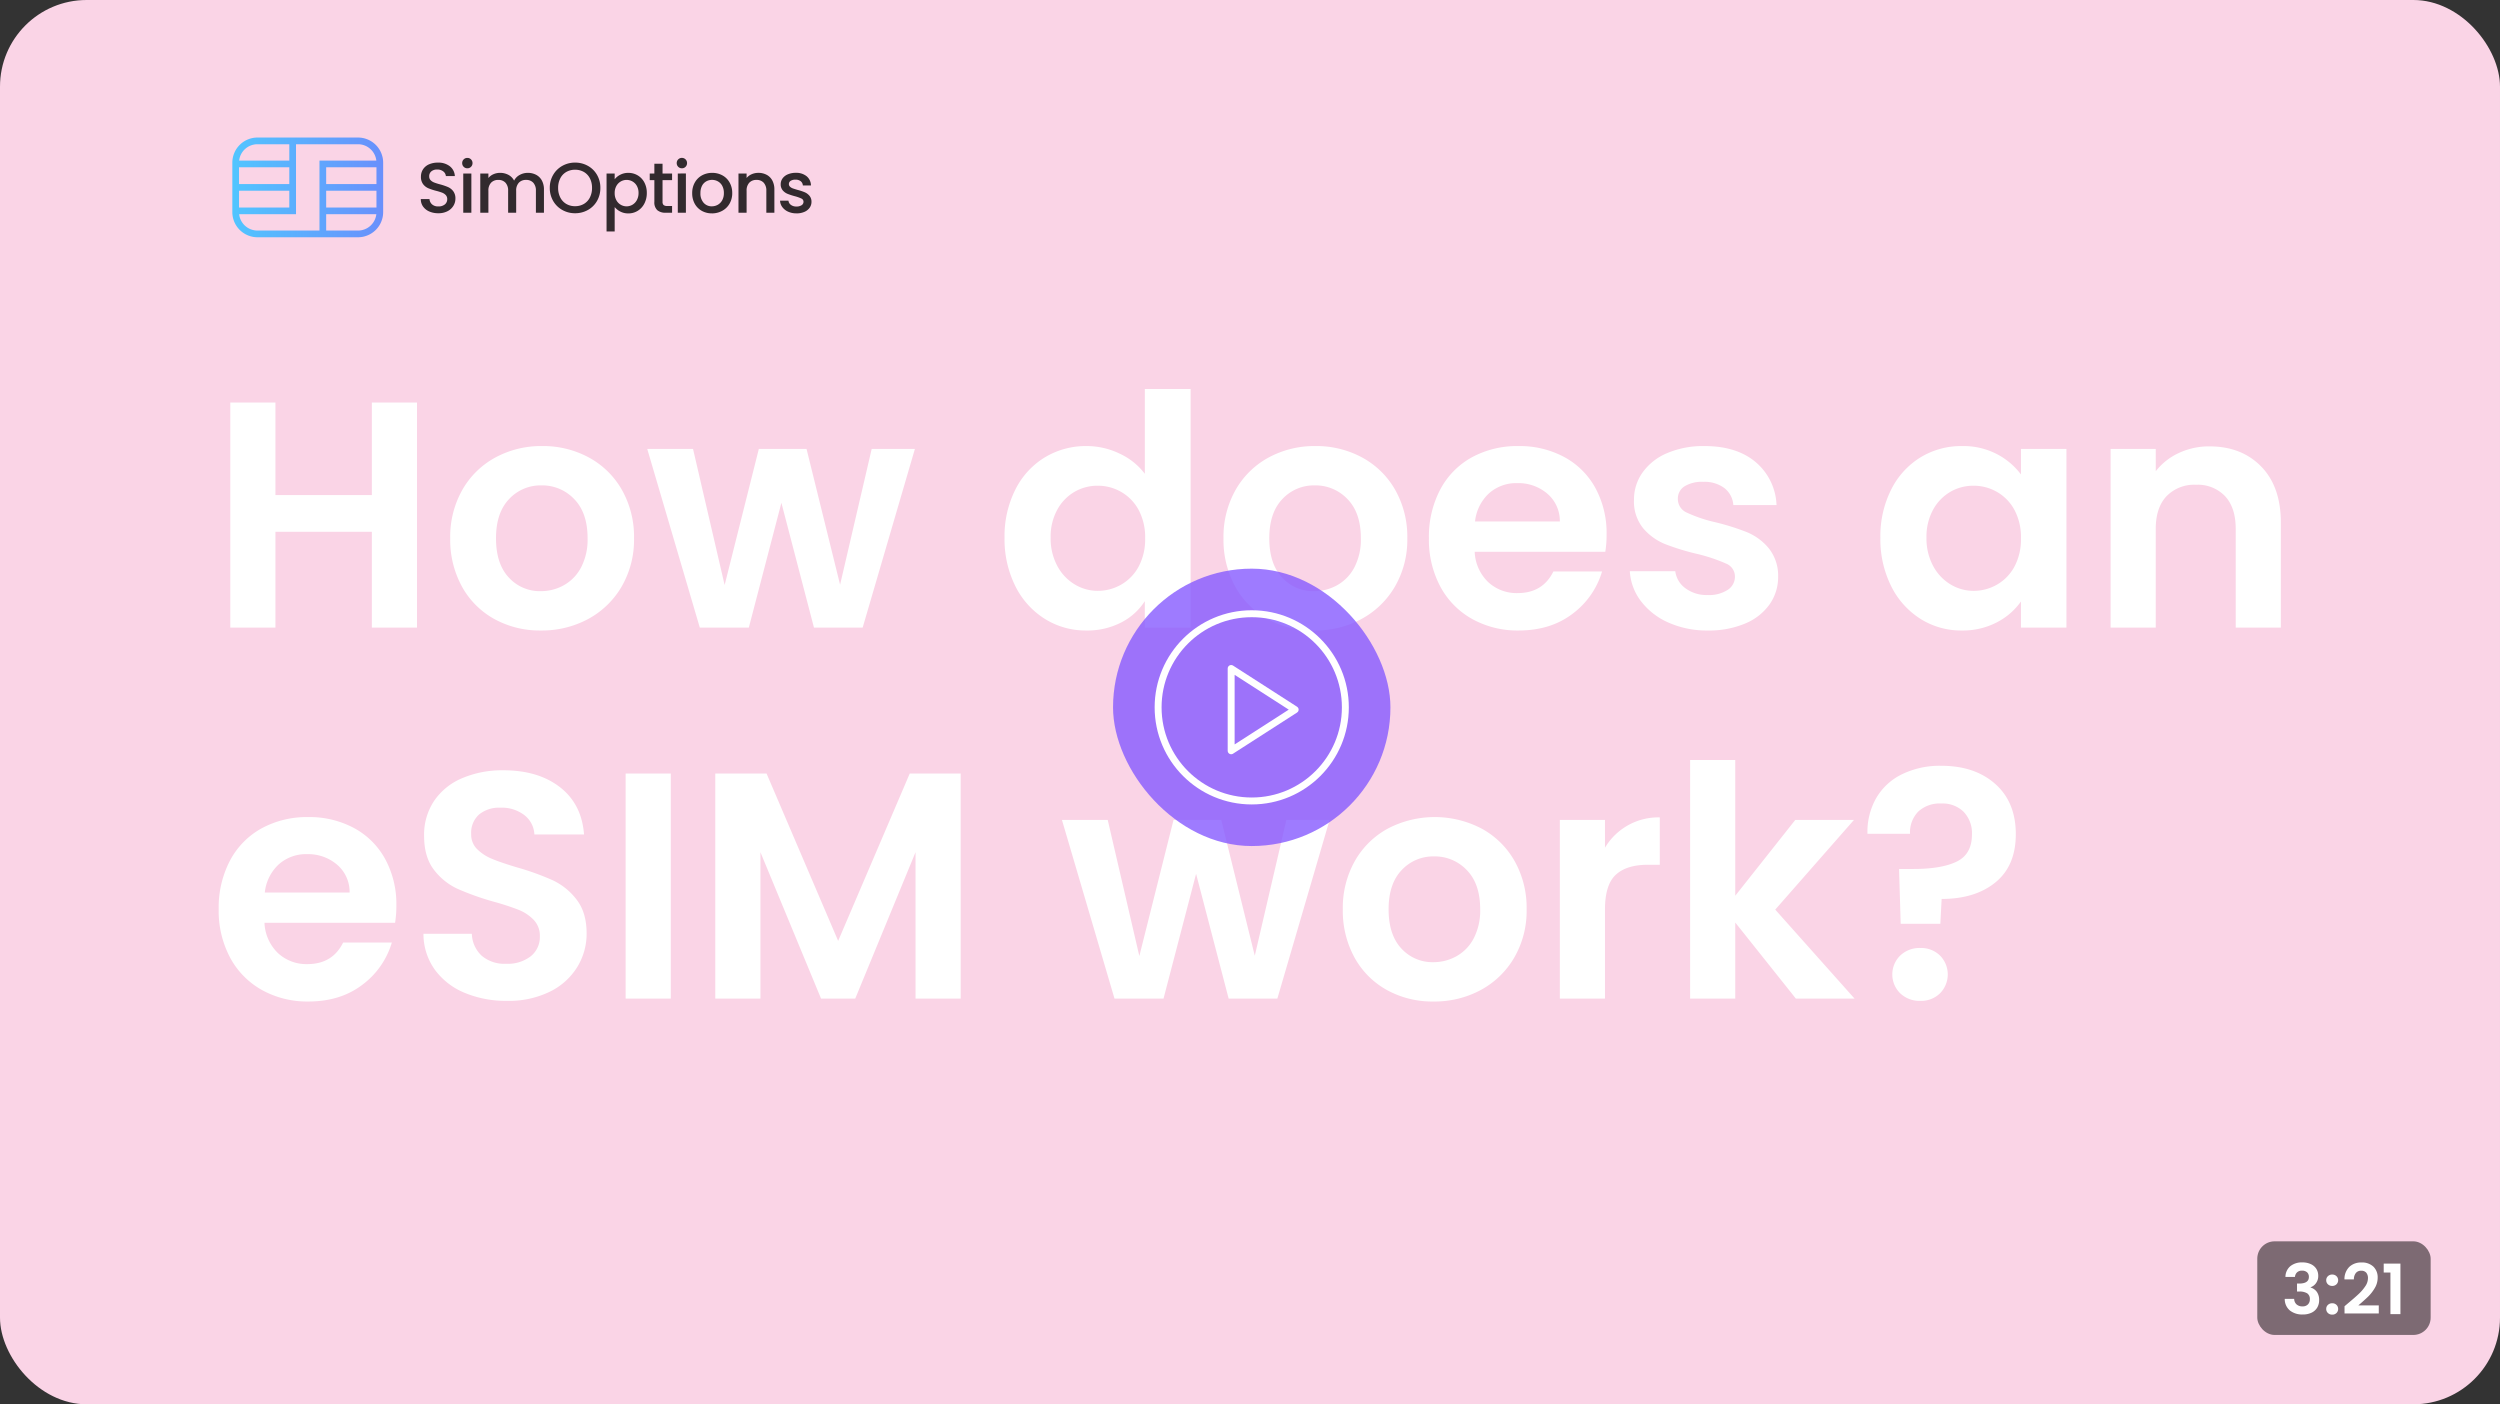 <?xml version="1.0" encoding="UTF-8"?>
<svg xmlns="http://www.w3.org/2000/svg" xmlns:xlink="http://www.w3.org/1999/xlink" width="721" height="405" viewBox="0 0 721 405">
  <rect x="0" y="0" width="721" height="405" fill="#333333" stroke="none"/>
  <defs>
    <linearGradient id="linear-gradient" y1="0.5" x2="1" y2="0.5" gradientUnits="objectBoundingBox">
      <stop offset="0" stop-color="#51c5ff"></stop>
      <stop offset="1" stop-color="#8357f9"></stop>
    </linearGradient>
  </defs>
  <g id="Video" transform="translate(-264 -1877)">
    <rect id="Rectangle_146" data-name="Rectangle 146" width="721" height="405" rx="25" transform="translate(264 1877)" fill="#fad4e6"></rect>
    <path id="Path_194" data-name="Path 194" d="M60.264-64.914V0H47.244V-27.621H19.437V0H6.417V-64.914h13.02v26.691H47.244V-64.914ZM95.976.837a27.138,27.138,0,0,1-13.392-3.3,23.773,23.773,0,0,1-9.346-9.347,28.006,28.006,0,0,1-3.395-13.95,27.412,27.412,0,0,1,3.487-13.95,24.235,24.235,0,0,1,9.533-9.347,27.666,27.666,0,0,1,13.485-3.3,27.666,27.666,0,0,1,13.485,3.3,24.235,24.235,0,0,1,9.533,9.347,27.412,27.412,0,0,1,3.487,13.95,26.852,26.852,0,0,1-3.58,13.95A24.794,24.794,0,0,1,109.6-2.464,28.125,28.125,0,0,1,95.976.837Zm0-11.346a13.544,13.544,0,0,0,6.65-1.721,12.5,12.5,0,0,0,4.975-5.161,17.394,17.394,0,0,0,1.86-8.37q0-7.347-3.859-11.3a12.687,12.687,0,0,0-9.439-3.952,12.389,12.389,0,0,0-9.347,3.952q-3.767,3.952-3.767,11.3t3.674,11.3A12.1,12.1,0,0,0,95.976-10.509Zm107.88-41.013L188.79,0H174.747l-9.393-35.991L155.961,0H141.825L126.666-51.522h13.206l9.114,39.246,9.858-39.246h13.764l9.672,39.153,9.114-39.153ZM229.71-25.947A29.82,29.82,0,0,1,232.826-39.8a22.727,22.727,0,0,1,8.51-9.3,22.772,22.772,0,0,1,12-3.255,21.883,21.883,0,0,1,9.579,2.186,19.153,19.153,0,0,1,7.254,5.813V-68.82h13.206V0H270.165V-7.626a17.645,17.645,0,0,1-6.789,6.138A21.267,21.267,0,0,1,253.239.837a22.129,22.129,0,0,1-11.9-3.348,23.314,23.314,0,0,1-8.51-9.439A30.315,30.315,0,0,1,229.71-25.947Zm40.548.186A16.7,16.7,0,0,0,268.4-33.9a13.114,13.114,0,0,0-5.022-5.208,13.422,13.422,0,0,0-6.789-1.813,13.186,13.186,0,0,0-6.7,1.767,13.306,13.306,0,0,0-4.975,5.161,16.168,16.168,0,0,0-1.907,8.045,16.7,16.7,0,0,0,1.907,8.138,13.726,13.726,0,0,0,5.022,5.347,12.757,12.757,0,0,0,6.65,1.86,13.422,13.422,0,0,0,6.789-1.813,13.114,13.114,0,0,0,5.022-5.208A16.7,16.7,0,0,0,270.258-25.761ZM318.99.837a27.138,27.138,0,0,1-13.392-3.3,23.773,23.773,0,0,1-9.347-9.347,28.006,28.006,0,0,1-3.395-13.95,27.412,27.412,0,0,1,3.488-13.95,24.235,24.235,0,0,1,9.533-9.347,27.666,27.666,0,0,1,13.485-3.3,27.667,27.667,0,0,1,13.485,3.3,24.235,24.235,0,0,1,9.533,9.347,27.412,27.412,0,0,1,3.487,13.95,26.852,26.852,0,0,1-3.581,13.95,24.794,24.794,0,0,1-9.672,9.347A28.125,28.125,0,0,1,318.99.837Zm0-11.346a13.544,13.544,0,0,0,6.649-1.721,12.5,12.5,0,0,0,4.975-5.161,17.394,17.394,0,0,0,1.86-8.37q0-7.347-3.859-11.3a12.687,12.687,0,0,0-9.44-3.952,12.389,12.389,0,0,0-9.346,3.952q-3.766,3.952-3.766,11.3t3.673,11.3A12.1,12.1,0,0,0,318.99-10.509Zm84.351-16.368a30.725,30.725,0,0,1-.372,5.022H365.3a12.809,12.809,0,0,0,3.906,8.742,12.044,12.044,0,0,0,8.463,3.162q7.254,0,10.323-6.231h14.043a23.469,23.469,0,0,1-8.556,12.229Q387.159.837,377.952.837a26.876,26.876,0,0,1-13.345-3.3,23.237,23.237,0,0,1-9.207-9.347,28.638,28.638,0,0,1-3.3-13.95A29.172,29.172,0,0,1,355.353-39.8a22.712,22.712,0,0,1,9.114-9.3,27.3,27.3,0,0,1,13.485-3.255A27.087,27.087,0,0,1,391.111-49.2a22.254,22.254,0,0,1,9.021,8.974A27.158,27.158,0,0,1,403.341-26.877ZM389.856-30.6a10.325,10.325,0,0,0-3.627-8.044,12.85,12.85,0,0,0-8.649-3.023,11.818,11.818,0,0,0-8.137,2.93A12.88,12.88,0,0,0,365.4-30.6ZM432.543.837A27.167,27.167,0,0,1,421.2-1.441a20.048,20.048,0,0,1-7.951-6.185,15.673,15.673,0,0,1-3.208-8.649H423.15a7.143,7.143,0,0,0,2.93,4.929,10.19,10.19,0,0,0,6.371,1.953,9.892,9.892,0,0,0,5.813-1.488,4.5,4.5,0,0,0,2.092-3.813,4.02,4.02,0,0,0-2.557-3.767A48.126,48.126,0,0,0,429.66-21.2a68.961,68.961,0,0,1-9.44-2.883,16.387,16.387,0,0,1-6.324-4.557,12.231,12.231,0,0,1-2.651-8.277,13.355,13.355,0,0,1,2.465-7.812,16.546,16.546,0,0,1,7.068-5.58,26.5,26.5,0,0,1,10.835-2.046q9.207,0,14.694,4.6a17.056,17.056,0,0,1,6.045,12.415H439.89a6.746,6.746,0,0,0-2.557-4.882,9.505,9.505,0,0,0-6.092-1.813,9.6,9.6,0,0,0-5.44,1.3,4.151,4.151,0,0,0-1.906,3.627,4.262,4.262,0,0,0,2.6,3.952,40.437,40.437,0,0,0,8.091,2.743,68.679,68.679,0,0,1,9.207,2.883,16.267,16.267,0,0,1,6.277,4.6,12.641,12.641,0,0,1,2.743,8.23,13.648,13.648,0,0,1-2.465,8,16.234,16.234,0,0,1-7.068,5.533A26.779,26.779,0,0,1,432.543.837ZM482.3-25.947A29.82,29.82,0,0,1,485.414-39.8a22.835,22.835,0,0,1,8.463-9.3,22.531,22.531,0,0,1,11.951-3.255,20.992,20.992,0,0,1,10.09,2.325,20.475,20.475,0,0,1,6.929,5.859v-7.347h13.113V0H522.846V-7.533a19.367,19.367,0,0,1-6.929,6A21.2,21.2,0,0,1,505.734.837a21.9,21.9,0,0,1-11.858-3.348,23.431,23.431,0,0,1-8.463-9.439A30.315,30.315,0,0,1,482.3-25.947Zm40.548.186a16.7,16.7,0,0,0-1.86-8.137,13.115,13.115,0,0,0-5.022-5.208,13.422,13.422,0,0,0-6.789-1.813,13.186,13.186,0,0,0-6.7,1.767,13.306,13.306,0,0,0-4.975,5.161,16.168,16.168,0,0,0-1.906,8.045,16.7,16.7,0,0,0,1.906,8.138,13.726,13.726,0,0,0,5.022,5.347,12.757,12.757,0,0,0,6.649,1.86,13.422,13.422,0,0,0,6.789-1.813,13.115,13.115,0,0,0,5.022-5.208A16.7,16.7,0,0,0,522.846-25.761Zm54.405-26.5q9.207,0,14.88,5.813T597.8-30.225V0h-13.02V-28.458q0-6.138-3.069-9.439a10.87,10.87,0,0,0-8.37-3.3,11.138,11.138,0,0,0-8.51,3.3q-3.115,3.3-3.115,9.439V0H548.7V-51.522h13.02V-45.1a17.987,17.987,0,0,1,6.649-5.254A20.57,20.57,0,0,1,577.251-52.266ZM54.312,80.123a30.727,30.727,0,0,1-.372,5.022H16.275a12.809,12.809,0,0,0,3.906,8.742,12.044,12.044,0,0,0,8.463,3.162q7.254,0,10.323-6.231H53.01a23.469,23.469,0,0,1-8.556,12.229q-6.324,4.79-15.531,4.789a26.876,26.876,0,0,1-13.345-3.3A23.238,23.238,0,0,1,6.37,95.189a28.638,28.638,0,0,1-3.3-13.95A29.172,29.172,0,0,1,6.324,67.2a22.712,22.712,0,0,1,9.114-9.3,27.3,27.3,0,0,1,13.485-3.255A27.087,27.087,0,0,1,42.083,57.8,22.254,22.254,0,0,1,51.1,66.777,27.158,27.158,0,0,1,54.312,80.123ZM40.827,76.4A10.325,10.325,0,0,0,37.2,68.359a12.85,12.85,0,0,0-8.649-3.023,11.818,11.818,0,0,0-8.138,2.93A12.88,12.88,0,0,0,16.368,76.4Zm45.384,31.248a30.833,30.833,0,0,1-12.229-2.325,20.079,20.079,0,0,1-8.6-6.7,17.631,17.631,0,0,1-3.255-10.323h13.95a9.021,9.021,0,0,0,2.836,6.324,10.049,10.049,0,0,0,7.021,2.325,10.8,10.8,0,0,0,7.161-2.186,7.108,7.108,0,0,0,2.6-5.719,6.608,6.608,0,0,0-1.767-4.743,12.381,12.381,0,0,0-4.418-2.929,73.1,73.1,0,0,0-7.3-2.371,78.187,78.187,0,0,1-10.276-3.674,18,18,0,0,1-6.789-5.487q-2.836-3.673-2.836-9.811a17.543,17.543,0,0,1,2.883-10.044,18.337,18.337,0,0,1,8.091-6.556,29.437,29.437,0,0,1,11.9-2.279q10.044,0,16.322,4.883t6.928,13.624H94.116a7.439,7.439,0,0,0-2.837-5.533,10.687,10.687,0,0,0-7.021-2.186A9.041,9.041,0,0,0,78.167,53.9a7.06,7.06,0,0,0-2.279,5.673,5.864,5.864,0,0,0,1.721,4.325,13.121,13.121,0,0,0,4.278,2.79q2.557,1.069,7.207,2.465a75.718,75.718,0,0,1,10.323,3.72,18.539,18.539,0,0,1,6.882,5.58q2.883,3.72,2.883,9.765a18.368,18.368,0,0,1-2.7,9.672A19.04,19.04,0,0,1,98.58,105,26.963,26.963,0,0,1,86.211,107.651Zm47.244-65.565V107h-13.02V42.086Zm83.607,0V107h-13.02V64.778L186.651,107h-9.858L159.309,64.778V107h-13.02V42.086h14.787l20.646,48.267,20.646-48.267ZM323.454,55.478,308.388,107H294.345l-9.393-35.991L275.559,107H261.423L246.264,55.478H259.47l9.114,39.246,9.858-39.246h13.764l9.672,39.153,9.114-39.153ZM353.4,107.837a27.138,27.138,0,0,1-13.392-3.3,23.773,23.773,0,0,1-9.346-9.347,28.006,28.006,0,0,1-3.395-13.95,27.412,27.412,0,0,1,3.488-13.95,24.235,24.235,0,0,1,9.533-9.347,29.191,29.191,0,0,1,26.97,0,24.235,24.235,0,0,1,9.533,9.347,27.412,27.412,0,0,1,3.487,13.95,26.852,26.852,0,0,1-3.581,13.95,24.794,24.794,0,0,1-9.672,9.347A28.125,28.125,0,0,1,353.4,107.837Zm0-11.346a13.544,13.544,0,0,0,6.649-1.72,12.5,12.5,0,0,0,4.976-5.161,17.394,17.394,0,0,0,1.86-8.37q0-7.347-3.859-11.3a12.687,12.687,0,0,0-9.44-3.952,12.389,12.389,0,0,0-9.346,3.952q-3.766,3.953-3.766,11.3t3.673,11.3A12.1,12.1,0,0,0,353.4,96.491Zm49.476-33.015a17.914,17.914,0,0,1,15.81-8.742V68.4h-3.441q-6.138,0-9.254,2.883t-3.115,10.044V107h-13.02V55.478h13.02ZM457.932,107,440.448,85.052V107h-13.02V38.18h13.02V77.333l17.3-21.855h16.926L451.98,81.332,474.858,107Zm41.943-67.146q9.672,0,15.578,5.255t5.905,14.461q0,9.114-5.859,13.9t-15.531,4.79l-.372,7.161H488.157l-.465-15.81h4.185q8.091,0,12.462-2.139t4.371-7.812a8.9,8.9,0,0,0-2.371-6.51,8.639,8.639,0,0,0-6.464-2.418,9.1,9.1,0,0,0-6.65,2.325,8.575,8.575,0,0,0-2.371,6.417H478.578A19.639,19.639,0,0,1,481,49.34a17.323,17.323,0,0,1,7.393-6.975A24.8,24.8,0,0,1,499.875,39.854Zm-6.045,67.8a8.054,8.054,0,0,1-5.812-2.186,7.635,7.635,0,0,1,0-10.881A8.054,8.054,0,0,1,493.83,92.4a7.773,7.773,0,0,1,5.673,2.186,7.747,7.747,0,0,1,0,10.881A7.773,7.773,0,0,1,493.83,107.651Z" transform="translate(324 2058)" fill="#fff"></path>
    <g id="Group_162" data-name="Group 162" transform="translate(21 -7)">
      <rect id="Rectangle_147" data-name="Rectangle 147" width="50" height="27" rx="5" transform="translate(894 2242)" opacity="0.5"></rect>
      <path id="Path_195" data-name="Path 195" d="M-16.88-10.74a4.078,4.078,0,0,1,1.41-3.09,5.218,5.218,0,0,1,3.45-1.09,5.63,5.63,0,0,1,2.5.51,3.67,3.67,0,0,1,1.57,1.38,3.711,3.711,0,0,1,.53,1.97,3.458,3.458,0,0,1-.65,2.13A3.186,3.186,0,0,1-9.62-7.76v.08A3.362,3.362,0,0,1-7.81-6.4a4,4,0,0,1,.65,2.36A4.158,4.158,0,0,1-7.71-1.9,3.743,3.743,0,0,1-9.33-.43,5.738,5.738,0,0,1-11.9.1a5.7,5.7,0,0,1-3.68-1.14,4.264,4.264,0,0,1-1.5-3.36h2.72a2.178,2.178,0,0,0,.67,1.57,2.431,2.431,0,0,0,1.73.59,2.081,2.081,0,0,0,1.57-.57,2.029,2.029,0,0,0,.55-1.47A1.933,1.933,0,0,0-10.6-6a4.239,4.239,0,0,0-2.36-.52h-.58v-2.3h.58q2.84,0,2.84-1.9a1.751,1.751,0,0,0-.51-1.34,2.066,2.066,0,0,0-1.47-.48,1.961,1.961,0,0,0-1.45.51,2.061,2.061,0,0,0-.59,1.29ZM-3.38.14A1.732,1.732,0,0,1-4.63-.33,1.555,1.555,0,0,1-5.12-1.5a1.555,1.555,0,0,1,.49-1.17,1.732,1.732,0,0,1,1.25-.47,1.672,1.672,0,0,1,1.22.47A1.571,1.571,0,0,1-1.68-1.5,1.571,1.571,0,0,1-2.16-.33,1.672,1.672,0,0,1-3.38.14Zm0-8.28a1.732,1.732,0,0,1-1.25-.47,1.555,1.555,0,0,1-.49-1.17,1.555,1.555,0,0,1,.49-1.17,1.732,1.732,0,0,1,1.25-.47,1.672,1.672,0,0,1,1.22.47,1.571,1.571,0,0,1,.48,1.17,1.571,1.571,0,0,1-.48,1.17A1.672,1.672,0,0,1-3.38-8.14ZM1.2-3.16q1.92-1.6,3.06-2.67a12.377,12.377,0,0,0,1.9-2.23,4.153,4.153,0,0,0,.76-2.28,2.437,2.437,0,0,0-.48-1.6,1.811,1.811,0,0,0-1.48-.58,1.864,1.864,0,0,0-1.54.67,2.92,2.92,0,0,0-.56,1.83H.14a4.935,4.935,0,0,1,1.43-3.64A4.874,4.874,0,0,1,5-14.9a4.76,4.76,0,0,1,3.5,1.21A4.293,4.293,0,0,1,9.72-10.5a5.767,5.767,0,0,1-.84,2.98A11.794,11.794,0,0,1,6.96-5.05Q5.88-4,4.14-2.52h5.9V-.2H.16V-2.28ZM11.46-12v-2.58h4.82V0H13.4V-12Z" transform="translate(919 2263)" fill="#fff"></path>
    </g>
    <g id="Group_163" data-name="Group 163" transform="translate(-84 1126.418)">
      <g id="Icon" transform="translate(415 790.248)">
        <path id="Path_33" data-name="Path 33" d="M7.25,0h29A7.25,7.25,0,0,1,43.5,7.25V21.509a7.25,7.25,0,0,1-7.25,7.25h-29A7.25,7.25,0,0,1,0,21.509V7.25A7.25,7.25,0,0,1,7.25,0Z" transform="translate(0 0)" fill="none"></path>
        <path id="Subtraction_5" data-name="Subtraction 5" d="M-12649.169,17646.094h-29a7.258,7.258,0,0,1-7.249-7.25v-14.26a7.258,7.258,0,0,1,7.249-7.25h29a7.258,7.258,0,0,1,7.25,7.25v14.26A7.258,7.258,0,0,1-12649.169,17646.094Zm-9.185-6.646h0v4.711h9.185a5.31,5.31,0,0,0,5.279-4.711Zm-25.1,0h0a5.312,5.312,0,0,0,5.283,4.711h17.883v-20.176h16.4a5.337,5.337,0,0,0-1.732-3.354,5.3,5.3,0,0,0-3.547-1.363h-17.887v20.182h-16.4Zm25.1-6.768h0v4.832h14.5v-4.832Zm-25.137,0h0v4.832h14.5v-4.832Zm25.137-6.768h0v4.832h14.5v-4.832Zm-25.137,0h0v4.832h14.5v-4.832Zm5.318-6.646a5.314,5.314,0,0,0-5.283,4.717h14.468v-4.717Z" transform="translate(12685.423 -17617.334)" fill="url(#linear-gradient)"></path>
        <path id="Path_37" data-name="Path 37" d="M0,0H6.767V24.892H0Z" transform="translate(18.367 1.934)" fill="none"></path>
      </g>
      <path id="Path_43" data-name="Path 43" d="M9.983-49.489a6.394,6.394,0,0,1-2.588-.5A4.248,4.248,0,0,1,5.587-51.42a3.626,3.626,0,0,1-.657-2.157H7.436a2.263,2.263,0,0,0,.729,1.52,2.585,2.585,0,0,0,1.818.6,2.8,2.8,0,0,0,1.89-.585,1.9,1.9,0,0,0,.678-1.51,1.649,1.649,0,0,0-.421-1.171,2.817,2.817,0,0,0-1.048-.7,15.8,15.8,0,0,0-1.736-.534,16.264,16.264,0,0,1-2.27-.75,3.751,3.751,0,0,1-1.489-1.181,3.414,3.414,0,0,1-.616-2.136,3.8,3.8,0,0,1,.616-2.157A3.937,3.937,0,0,1,7.313-63.6a6.27,6.27,0,0,1,2.568-.493,5.351,5.351,0,0,1,3.4,1.037,3.827,3.827,0,0,1,1.469,2.845H12.161a1.875,1.875,0,0,0-.74-1.335A2.734,2.734,0,0,0,9.634-62.1a2.536,2.536,0,0,0-1.643.514,1.789,1.789,0,0,0-.637,1.479,1.5,1.5,0,0,0,.4,1.078,2.828,2.828,0,0,0,1.017.668,15.782,15.782,0,0,0,1.684.534,17.585,17.585,0,0,1,2.311.781,3.847,3.847,0,0,1,1.52,1.2,3.454,3.454,0,0,1,.627,2.167,3.9,3.9,0,0,1-.585,2.054,4.223,4.223,0,0,1-1.7,1.551A5.622,5.622,0,0,1,9.983-49.489Zm8.381-12.962a1.451,1.451,0,0,1-1.068-.431,1.451,1.451,0,0,1-.431-1.068,1.451,1.451,0,0,1,.431-1.068,1.451,1.451,0,0,1,1.068-.431,1.426,1.426,0,0,1,1.048.431,1.451,1.451,0,0,1,.431,1.068,1.451,1.451,0,0,1-.431,1.068A1.426,1.426,0,0,1,18.365-62.451Zm1.15,1.5v11.319H17.173V-60.951Zm16.269-.185a5.076,5.076,0,0,1,2.393.555,4.007,4.007,0,0,1,1.664,1.643,5.331,5.331,0,0,1,.606,2.629v6.676H38.126V-55.96a3.285,3.285,0,0,0-.76-2.332,2.705,2.705,0,0,0-2.075-.811,2.738,2.738,0,0,0-2.085.811,3.257,3.257,0,0,0-.77,2.332v6.327H30.115V-55.96a3.285,3.285,0,0,0-.76-2.332A2.705,2.705,0,0,0,27.28-59.1a2.738,2.738,0,0,0-2.085.811,3.257,3.257,0,0,0-.77,2.332v6.327H22.083V-60.951h2.342v1.294a3.893,3.893,0,0,1,1.458-1.089,4.623,4.623,0,0,1,1.89-.39,5.031,5.031,0,0,1,2.424.575A3.932,3.932,0,0,1,31.84-58.9a3.8,3.8,0,0,1,1.6-1.633A4.738,4.738,0,0,1,35.784-61.136Zm13.64,11.647a7.4,7.4,0,0,1-3.667-.935,6.926,6.926,0,0,1-2.65-2.609,7.347,7.347,0,0,1-.976-3.769,7.292,7.292,0,0,1,.976-3.759,6.948,6.948,0,0,1,2.65-2.6,7.4,7.4,0,0,1,3.667-.935,7.436,7.436,0,0,1,3.687.935,6.874,6.874,0,0,1,2.64,2.6,7.352,7.352,0,0,1,.965,3.759,7.408,7.408,0,0,1-.965,3.769,6.852,6.852,0,0,1-2.64,2.609A7.436,7.436,0,0,1,49.424-49.489Zm0-2.034a4.921,4.921,0,0,0,2.527-.647,4.486,4.486,0,0,0,1.736-1.849,5.936,5.936,0,0,0,.627-2.783,5.874,5.874,0,0,0-.627-2.773A4.432,4.432,0,0,0,51.951-61.4a4.983,4.983,0,0,0-2.527-.637A4.983,4.983,0,0,0,46.9-61.4a4.432,4.432,0,0,0-1.736,1.828,5.874,5.874,0,0,0-.627,2.773,5.936,5.936,0,0,0,.627,2.783A4.486,4.486,0,0,0,46.9-52.17,4.921,4.921,0,0,0,49.424-51.522Zm11.421-7.765A4.759,4.759,0,0,1,62.468-60.6a4.956,4.956,0,0,1,2.321-.534,5.173,5.173,0,0,1,2.7.729,5.123,5.123,0,0,1,1.921,2.044,6.339,6.339,0,0,1,.7,3.02,6.523,6.523,0,0,1-.7,3.05,5.22,5.22,0,0,1-1.921,2.1,5.065,5.065,0,0,1-2.7.75,4.911,4.911,0,0,1-2.3-.524,5.156,5.156,0,0,1-1.643-1.3v7.025H58.5v-16.7h2.342Zm6.882,3.944a4.04,4.04,0,0,0-.483-2.023,3.308,3.308,0,0,0-1.274-1.294,3.421,3.421,0,0,0-1.695-.442,3.323,3.323,0,0,0-1.674.452,3.365,3.365,0,0,0-1.274,1.315,4.1,4.1,0,0,0-.483,2.034,4.157,4.157,0,0,0,.483,2.044A3.348,3.348,0,0,0,62.6-51.933a3.323,3.323,0,0,0,1.674.452,3.3,3.3,0,0,0,1.695-.462,3.406,3.406,0,0,0,1.274-1.346A4.216,4.216,0,0,0,67.727-55.343Zm6.923-3.7v6.265a1.2,1.2,0,0,0,.3.914,1.481,1.481,0,0,0,1.017.277H77.4v1.951H75.554a3.563,3.563,0,0,1-2.424-.74,3.048,3.048,0,0,1-.842-2.4v-6.265H70.952v-1.91h1.335v-2.814H74.65v2.814H77.4v1.91Zm5.587-3.41a1.451,1.451,0,0,1-1.068-.431,1.451,1.451,0,0,1-.431-1.068,1.451,1.451,0,0,1,.431-1.068,1.451,1.451,0,0,1,1.068-.431,1.426,1.426,0,0,1,1.048.431,1.451,1.451,0,0,1,.431,1.068,1.451,1.451,0,0,1-.431,1.068A1.426,1.426,0,0,1,80.237-62.451Zm1.15,1.5v11.319H79.046V-60.951Zm7.477,11.5a5.8,5.8,0,0,1-2.9-.729,5.239,5.239,0,0,1-2.034-2.054A6.2,6.2,0,0,1,83.2-55.3a6.078,6.078,0,0,1,.76-3.061,5.25,5.25,0,0,1,2.075-2.054,6.02,6.02,0,0,1,2.938-.719,6.02,6.02,0,0,1,2.938.719,5.25,5.25,0,0,1,2.075,2.054,6.078,6.078,0,0,1,.76,3.061,5.951,5.951,0,0,1-.781,3.061,5.4,5.4,0,0,1-2.126,2.064A6.128,6.128,0,0,1,88.865-49.448Zm0-2.034a3.485,3.485,0,0,0,1.695-.431,3.287,3.287,0,0,0,1.284-1.294,4.161,4.161,0,0,0,.493-2.1,4.247,4.247,0,0,0-.472-2.085,3.19,3.19,0,0,0-1.253-1.284,3.427,3.427,0,0,0-1.684-.431,3.37,3.37,0,0,0-1.674.431,3.079,3.079,0,0,0-1.222,1.284,4.406,4.406,0,0,0-.452,2.085,3.972,3.972,0,0,0,.935,2.825A3.089,3.089,0,0,0,88.865-51.481Zm13.393-9.655a5.076,5.076,0,0,1,2.393.555,3.944,3.944,0,0,1,1.654,1.643,5.406,5.406,0,0,1,.6,2.629v6.676h-2.321V-55.96a3.285,3.285,0,0,0-.76-2.332,2.705,2.705,0,0,0-2.075-.811,2.738,2.738,0,0,0-2.085.811,3.257,3.257,0,0,0-.77,2.332v6.327H96.548V-60.951h2.342v1.294a3.876,3.876,0,0,1,1.469-1.089A4.7,4.7,0,0,1,102.258-61.136Zm11.011,11.688a5.7,5.7,0,0,1-2.393-.483,4.2,4.2,0,0,1-1.674-1.315,3.277,3.277,0,0,1-.657-1.859h2.424a1.653,1.653,0,0,0,.688,1.2,2.5,2.5,0,0,0,1.571.483,2.647,2.647,0,0,0,1.53-.38,1.147,1.147,0,0,0,.544-.976,1,1,0,0,0-.606-.945,11.359,11.359,0,0,0-1.921-.678,18.54,18.54,0,0,1-2.075-.678,3.637,3.637,0,0,1-1.387-1.007,2.638,2.638,0,0,1-.585-1.787,2.787,2.787,0,0,1,.534-1.654,3.557,3.557,0,0,1,1.53-1.181,5.718,5.718,0,0,1,2.29-.431,4.73,4.73,0,0,1,3.112.976,3.5,3.5,0,0,1,1.263,2.66h-2.342a1.668,1.668,0,0,0-.616-1.212,2.3,2.3,0,0,0-1.5-.452,2.434,2.434,0,0,0-1.417.349,1.081,1.081,0,0,0-.493.924,1,1,0,0,0,.329.76,2.341,2.341,0,0,0,.8.483q.472.175,1.4.442a15.2,15.2,0,0,1,2.023.668,3.767,3.767,0,0,1,1.366,1,2.636,2.636,0,0,1,.6,1.746,2.928,2.928,0,0,1-.534,1.726,3.541,3.541,0,0,1-1.51,1.191A5.626,5.626,0,0,1,113.269-49.448Z" transform="translate(464.429 861.571)" opacity="0.8"></path>
    </g>
    <g id="Group_190" data-name="Group 190" transform="translate(515.45 1241.45)">
      <rect id="Rectangle_22" data-name="Rectangle 22" width="80" height="80" rx="40" transform="translate(69.55 799.55)" fill="#865aff" opacity="0.8"></rect>
      <path id="play" d="M5,3,23.457,14.865,5,26.73Z" transform="translate(98.617 825.344)" fill="none" stroke="#fff" stroke-linecap="round" stroke-linejoin="round" stroke-width="2"></path>
      <g id="Ellipse_7" data-name="Ellipse 7" transform="translate(81.55 811.55)" fill="none" stroke="#fff" stroke-width="2">
        <circle cx="28" cy="28" r="28" stroke="none"></circle>
        <circle cx="28" cy="28" r="27" fill="none"></circle>
      </g>
    </g>
  </g>
</svg>

